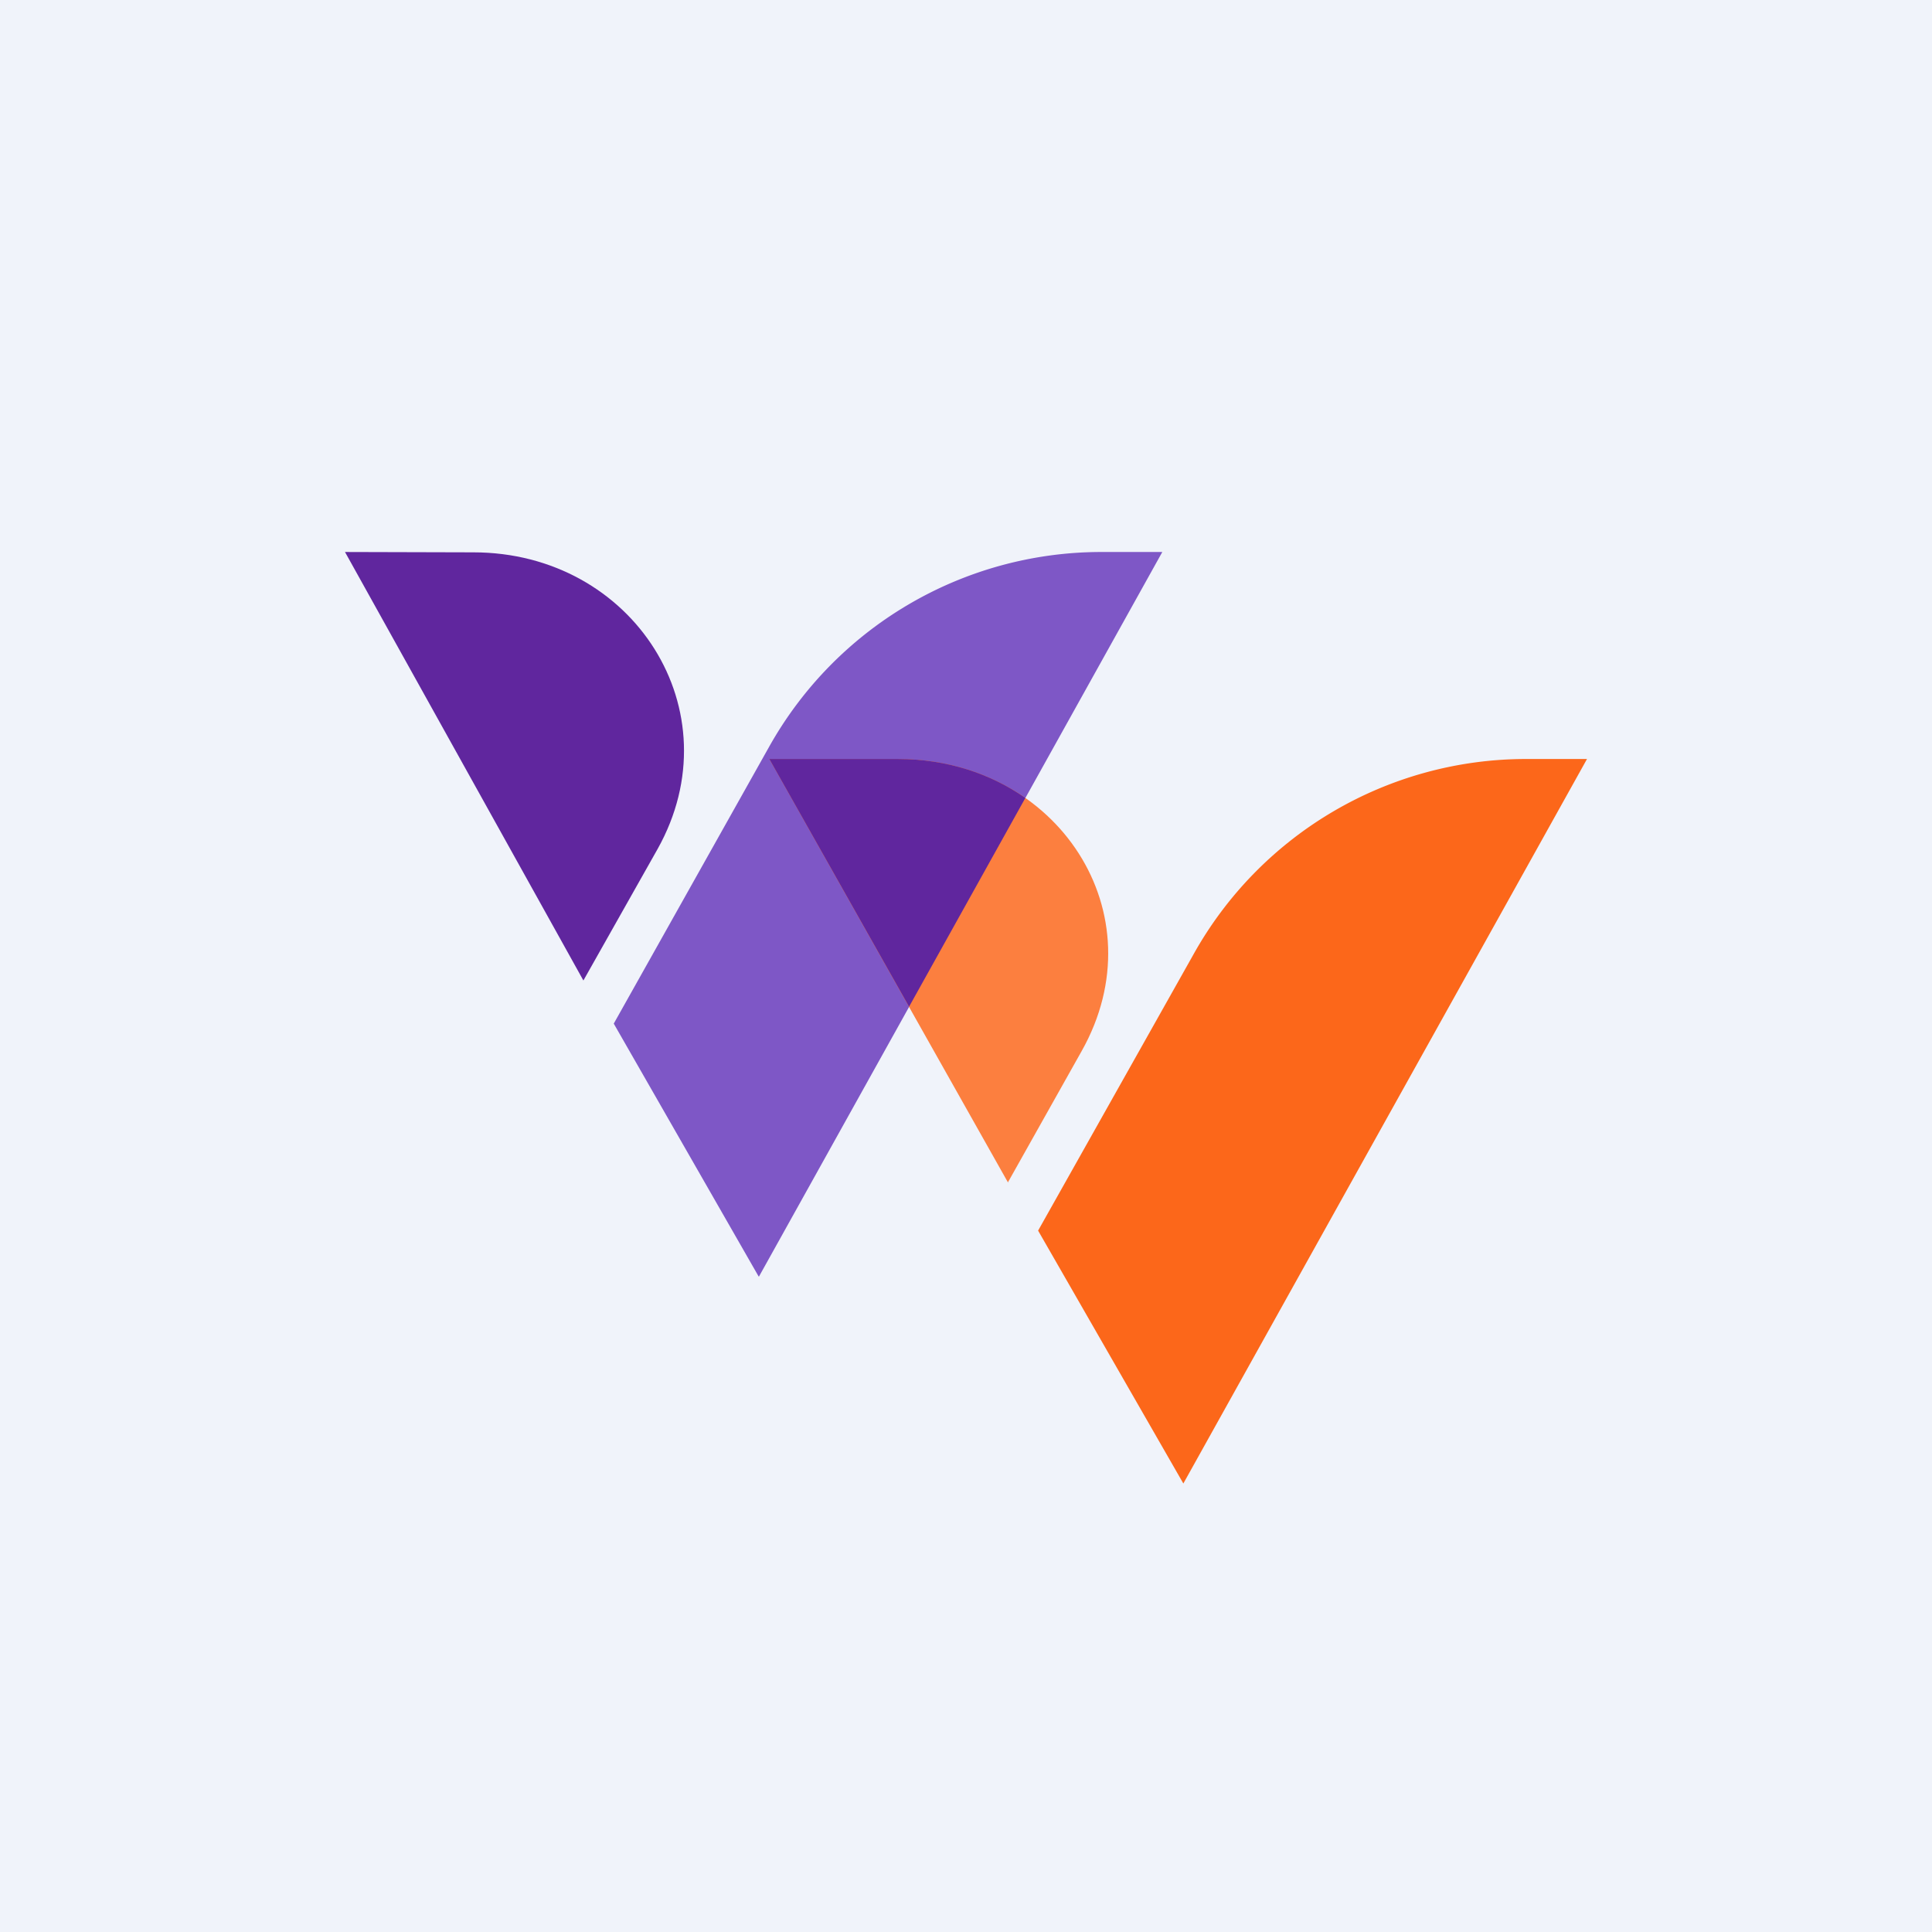 <!-- by Finnhub --><svg xmlns="http://www.w3.org/2000/svg" width="56" height="56" viewBox="0 0 56 56"><path fill="#F0F3FA" d="M0 0h56v56H0z"/><path d="M21.99 37l-4.2-7.33 4.49-8a11.04 11.04 0 0 1 9.6-5.67h1.81L22 37z" fill="#7E57C6"/><path d="M16.91 28.42L10 16l3.72.01c4.64 0 7.58 4.6 5.34 8.6l-2.15 3.81z" fill="#60269E"/><path d="M34.3 43l-4.21-7.33 4.5-8a11.04 11.04 0 0 1 9.6-5.67H46L34.3 43z" fill="#FC671A"/><path d="M29.22 34.28L22.3 22h3.72c4.64 0 7.58 4.48 5.33 8.47l-2.14 3.81z" fill="#FC7F3F"/><path d="M29.72 23.13l-3.37 6.05L22.3 22h3.72c1.42 0 2.69.42 3.7 1.13z" fill="#60269E"/></svg>